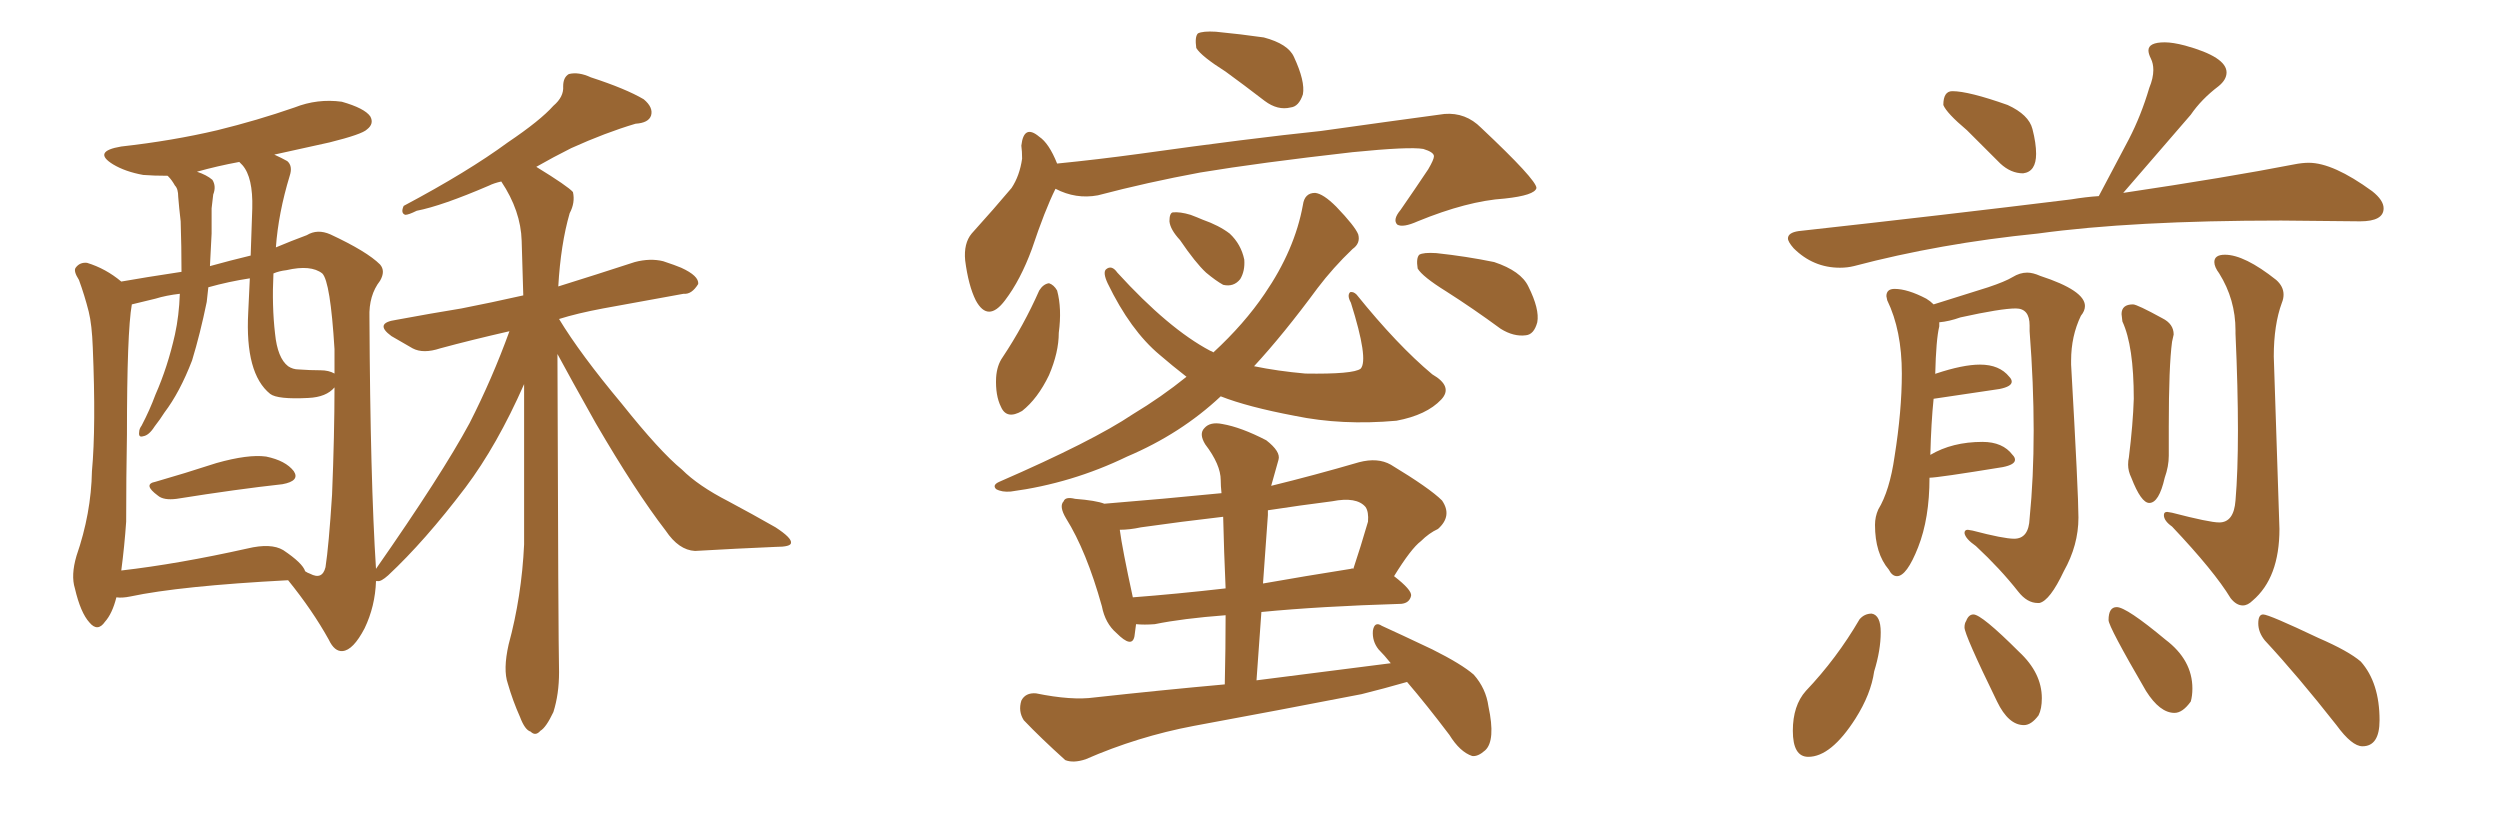 <svg xmlns="http://www.w3.org/2000/svg" xmlns:xlink="http://www.w3.org/1999/xlink" width="450" height="150"><path fill="#996633" padding="10" d="M27.98 86.72L27.98 86.72Q33.11 85.25 38.96 83.35L38.96 83.35Q44.68 81.74 47.90 82.18L47.90 82.18Q51.42 82.91 52.88 84.81L52.88 84.81Q54.05 86.57 50.83 87.16L50.83 87.16Q42.77 88.04 31.79 89.79L31.79 89.79Q29.44 90.09 28.42 89.21L28.42 89.21Q25.63 87.16 27.98 86.72ZM20.95 107.52L20.95 107.52Q20.21 110.45 18.90 111.91L18.90 111.91Q17.58 113.82 16.11 112.06L16.11 112.06Q14.50 110.30 13.48 105.91L13.48 105.91Q12.74 103.56 13.77 100.05L13.77 100.05Q16.41 92.43 16.55 84.81L16.55 84.81Q17.29 76.76 16.70 62.55L16.70 62.55Q16.55 58.45 15.97 56.10L15.97 56.10Q15.23 53.17 14.21 50.39L14.21 50.39Q13.18 48.78 13.62 48.19L13.62 48.19Q14.36 47.17 15.67 47.31L15.67 47.31Q19.04 48.34 21.83 50.68L21.83 50.68Q25.93 49.95 32.67 48.93L32.67 48.93Q32.67 44.38 32.52 39.84L32.52 39.84Q32.23 37.35 32.08 35.45L32.08 35.45Q32.08 33.98 31.49 33.40L31.49 33.40Q30.91 32.37 30.32 31.79L30.32 31.79Q30.18 31.64 30.18 31.64L30.18 31.64Q27.69 31.64 25.78 31.49L25.78 31.49Q22.56 30.91 20.36 29.59L20.36 29.59Q16.55 27.25 21.83 26.37L21.83 26.37Q31.05 25.34 39.11 23.44L39.11 23.44Q46.29 21.68 53.03 19.34L53.03 19.34Q57.13 17.72 61.52 18.31L61.52 18.31Q65.63 19.48 66.65 20.95L66.65 20.95Q67.38 22.27 66.06 23.29L66.06 23.29Q65.19 24.17 59.33 25.63L59.33 25.63Q53.91 26.81 49.37 27.83L49.37 27.83Q50.68 28.42 51.71 29.00L51.71 29.00Q52.73 29.88 52.15 31.64L52.15 31.64Q50.10 38.38 49.66 44.53L49.66 44.53Q52.44 43.36 55.22 42.33L55.22 42.33Q57.13 41.16 59.47 42.19L59.47 42.19Q66.06 45.26 68.41 47.61L68.41 47.61Q69.43 48.78 68.41 50.54L68.41 50.54Q66.36 53.17 66.50 57.13L66.50 57.13Q66.65 86.43 67.68 102.39L67.68 102.39Q79.54 85.40 84.52 76.17L84.52 76.17Q88.62 68.12 91.70 59.62L91.70 59.62Q84.67 61.23 79.25 62.70L79.25 62.70Q76.17 63.72 74.27 62.70L74.27 62.70Q72.22 61.52 70.46 60.50L70.46 60.50Q67.24 58.15 71.34 57.57L71.34 57.57Q77.64 56.40 83.06 55.52L83.06 55.52Q88.33 54.49 94.19 53.17L94.19 53.17Q94.04 47.90 93.90 43.36L93.90 43.36Q93.75 37.94 90.23 32.67L90.23 32.67Q88.92 32.96 88.04 33.40L88.04 33.40Q79.54 37.06 75 37.94L75 37.94Q73.54 38.67 72.95 38.67L72.95 38.67Q72.07 38.38 72.66 37.06L72.66 37.06Q84.23 30.91 91.41 25.63L91.41 25.63Q97.27 21.68 99.61 19.04L99.61 19.04Q101.51 17.43 101.37 15.53L101.37 15.53Q101.37 13.92 102.39 13.33L102.39 13.33Q104.15 12.89 106.35 13.92L106.35 13.92Q112.65 15.97 115.87 17.87L115.87 17.87Q117.63 19.34 117.19 20.80L117.19 20.80Q116.75 22.12 114.40 22.27L114.40 22.27Q108.98 23.88 102.83 26.66L102.83 26.66Q99.61 28.27 96.53 30.03L96.53 30.03Q102.25 33.54 103.13 34.57L103.13 34.57Q103.56 36.47 102.54 38.38L102.54 38.38Q100.93 43.95 100.49 51.56L100.49 51.56Q107.52 49.37 114.26 47.17L114.26 47.17Q117.04 46.44 119.38 47.02L119.38 47.02Q121.58 47.75 122.61 48.19L122.61 48.19Q125.83 49.66 125.68 51.12L125.68 51.12Q124.51 53.03 123.05 52.88L123.05 52.88Q116.60 54.05 108.54 55.52L108.54 55.52Q103.86 56.40 100.63 57.42L100.63 57.42Q104.44 63.72 111.91 72.66L111.91 72.66Q118.80 81.30 122.75 84.52L122.75 84.52Q125.68 87.45 131.10 90.23L131.10 90.23Q135.50 92.58 139.60 94.92L139.60 94.92Q142.53 96.83 142.38 97.71L142.38 97.71Q142.38 98.44 139.60 98.44L139.60 98.44Q132.71 98.73 125.10 99.17L125.10 99.17Q122.17 99.02 119.82 95.51L119.82 95.51Q114.40 88.48 107.23 76.17L107.23 76.17Q102.54 67.82 100.34 63.72L100.34 63.72Q100.49 115.14 100.63 121.00L100.63 121.00Q100.63 124.95 99.61 128.17L99.61 128.17Q98.29 130.96 97.27 131.54L97.27 131.54Q96.39 132.57 95.51 131.69L95.51 131.69Q94.48 131.40 93.60 129.05L93.60 129.05Q92.29 126.12 91.41 123.05L91.41 123.05Q90.53 120.56 91.55 116.02L91.55 116.02Q93.90 107.37 94.34 98.00L94.34 98.00Q94.34 82.91 94.34 69.14L94.34 69.14Q89.50 80.13 83.79 87.74L83.79 87.74Q76.46 97.41 69.87 103.56L69.87 103.56Q68.55 104.74 67.97 104.59L67.97 104.59Q67.82 104.59 67.68 104.59L67.68 104.59Q67.53 109.13 65.63 113.09L65.63 113.09Q63.57 117.04 61.67 117.19L61.67 117.19Q60.21 117.33 59.18 115.14L59.18 115.14Q56.25 109.86 51.86 104.44L51.86 104.44Q32.37 105.47 23.44 107.37L23.44 107.37Q21.97 107.67 20.95 107.52ZM50.98 99.02L50.98 99.02Q54.49 101.37 54.93 102.83L54.93 102.83Q55.37 103.13 55.81 103.27L55.81 103.27Q58.01 104.44 58.59 102.10L58.59 102.10Q59.18 98.29 59.77 89.06L59.77 89.06Q60.21 78.22 60.21 69.73L60.21 69.73Q58.74 71.48 55.52 71.63L55.52 71.63Q49.95 71.92 48.63 70.90L48.63 70.90Q44.09 67.24 44.68 56.25L44.68 56.25Q44.82 52.88 44.97 50.10L44.97 50.10Q41.16 50.68 37.50 51.71L37.50 51.71Q37.35 53.03 37.21 54.35L37.21 54.35Q36.04 60.06 34.57 64.89L34.57 64.89Q32.37 70.61 29.59 74.27L29.59 74.27Q28.86 75.44 27.83 76.76L27.83 76.76Q26.81 78.37 25.78 78.52L25.78 78.52Q24.90 78.81 25.05 77.78L25.05 77.78Q25.05 77.20 25.49 76.61L25.49 76.61Q26.95 73.83 27.98 71.04L27.98 71.04Q30.18 66.06 31.49 60.21L31.49 60.21Q32.23 56.84 32.37 52.88L32.37 52.88Q29.88 53.17 27.98 53.76L27.98 53.76Q25.49 54.35 23.73 54.79L23.73 54.79Q22.85 59.77 22.85 78.22L22.85 78.22Q22.71 85.99 22.71 93.90L22.71 93.90Q22.41 98.29 21.83 102.69L21.83 102.69Q32.08 101.51 44.53 98.73L44.53 98.73Q48.78 97.71 50.98 99.02ZM57.71 66.65L57.71 66.65Q59.18 66.65 60.21 67.24L60.21 67.24Q60.21 64.75 60.21 62.84L60.21 62.84Q59.47 50.68 58.01 49.22L58.01 49.22Q55.96 47.61 51.56 48.63L51.56 48.63Q50.24 48.78 49.22 49.22L49.22 49.22Q48.93 55.08 49.51 60.06L49.51 60.06Q49.95 64.45 51.86 65.92L51.86 65.92Q52.73 66.50 53.76 66.50L53.76 66.50Q55.81 66.65 57.71 66.65ZM45.12 46.00L45.12 46.00L45.12 46.00Q45.26 41.46 45.41 37.50L45.41 37.50Q45.56 31.93 43.65 29.74L43.65 29.74Q43.21 29.30 43.07 29.15L43.07 29.15Q39.11 29.88 35.45 30.91L35.45 30.91Q37.21 31.49 38.23 32.37L38.23 32.37Q38.96 33.54 38.38 35.01L38.38 35.01Q38.23 36.18 38.09 37.50L38.09 37.50Q38.09 39.70 38.09 42.04L38.09 42.04Q37.94 45.12 37.79 47.90L37.79 47.90Q41.46 46.88 45.12 46.00ZM220.61 12.89L220.61 12.89Q216.21 10.11 215.33 8.64L215.33 8.64Q215.04 6.59 215.63 6.01L215.63 6.01Q216.50 5.57 218.85 5.71L218.85 5.71Q223.39 6.15 227.49 6.74L227.49 6.74Q231.88 7.91 232.91 10.25L232.91 10.25Q234.96 14.65 234.52 16.99L234.52 16.99Q233.79 19.19 232.32 19.34L232.32 19.34Q229.98 19.92 227.64 18.16L227.64 18.16Q223.83 15.23 220.61 12.89ZM189.99 33.98L189.99 33.98Q188.09 37.79 185.74 44.82L185.74 44.82Q183.69 50.39 180.91 54.05L180.91 54.05Q177.83 58.15 175.63 54.05L175.63 54.05Q174.32 51.42 173.73 46.88L173.73 46.88Q173.44 43.80 174.90 42.04L174.90 42.04Q179.00 37.50 182.08 33.84L182.08 33.84Q183.54 31.64 183.98 28.56L183.98 28.56Q183.98 27.25 183.84 26.22L183.84 26.22Q184.28 22.27 187.06 24.61L187.06 24.61Q188.82 25.78 190.28 29.44L190.28 29.44Q197.61 28.71 205.08 27.69L205.08 27.69Q225 24.90 237.74 23.58L237.74 23.58Q250.20 21.83 260.01 20.51L260.01 20.51Q263.82 20.21 266.60 23.00L266.60 23.00Q276.56 32.37 276.56 33.84L276.56 33.84Q276.27 35.16 270.85 35.74L270.85 35.74Q264.11 36.18 255.18 39.84L255.18 39.84Q252.54 41.02 251.51 40.43L251.51 40.43Q250.63 39.55 252.10 37.79L252.10 37.79Q254.74 33.98 257.08 30.47L257.08 30.47Q258.11 28.71 258.11 28.13L258.11 28.13Q258.11 27.39 256.20 26.81L256.20 26.81Q253.71 26.37 243.46 27.39L243.46 27.39Q226.61 29.30 216.06 31.05L216.06 31.05Q206.54 32.81 197.61 35.16L197.61 35.16Q193.65 35.89 189.99 33.98ZM187.06 52.29L187.06 52.29Q187.79 51.12 188.82 50.98L188.82 50.98Q189.70 51.27 190.28 52.29L190.28 52.29Q191.16 55.52 190.58 59.91L190.58 59.91Q190.58 63.43 188.82 67.53L188.82 67.53Q186.77 71.78 183.98 73.97L183.98 73.97Q181.20 75.59 180.18 73.24L180.18 73.24Q179.15 71.19 179.30 67.97L179.30 67.97Q179.44 65.77 180.47 64.31L180.47 64.31Q184.28 58.59 187.06 52.29ZM212.40 43.21L212.40 43.21Q210.64 41.31 210.50 39.84L210.50 39.84Q210.50 38.38 211.08 38.23L211.08 38.23Q212.40 38.09 214.31 38.67L214.31 38.67Q215.48 39.11 216.50 39.55L216.50 39.55Q219.43 40.58 221.34 42.04L221.34 42.04Q223.39 43.95 223.97 46.73L223.97 46.73Q224.12 48.78 223.24 50.24L223.24 50.24Q222.07 51.71 220.17 51.27L220.17 51.27Q218.85 50.54 217.09 49.07L217.09 49.07Q215.19 47.31 212.40 43.21ZM260.30 52.44L260.30 52.44Q256.05 49.80 255.18 48.34L255.18 48.34Q254.88 46.44 255.47 45.85L255.47 45.85Q256.20 45.41 258.54 45.56L258.54 45.56Q263.96 46.14 268.95 47.17L268.95 47.17Q273.78 48.78 275.10 51.56L275.10 51.56Q277.15 55.66 276.71 58.01L276.71 58.01Q276.12 60.21 274.66 60.35L274.66 60.35Q272.46 60.64 270.12 59.18L270.12 59.18Q265.14 55.52 260.30 52.44ZM213.57 67.82L213.57 67.82Q210.94 65.77 208.74 63.87L208.74 63.87Q203.47 59.47 199.37 50.98L199.37 50.98Q198.49 49.07 199.07 48.49L199.07 48.49Q200.10 47.61 201.12 49.07L201.12 49.07Q210.35 59.18 217.82 63.13L217.82 63.13Q218.26 63.28 218.41 63.43L218.41 63.43Q223.97 58.30 227.64 52.88L227.64 52.88Q233.06 44.97 234.52 36.91L234.52 36.91Q234.81 34.72 236.72 34.72L236.72 34.72Q238.18 34.86 240.53 37.21L240.53 37.21Q243.90 40.72 244.48 42.19L244.48 42.19Q244.92 43.80 243.46 44.82L243.46 44.82Q239.94 48.19 237.16 51.86L237.16 51.86Q231.01 60.21 225.73 65.92L225.73 65.92Q229.98 66.80 234.96 67.24L234.96 67.24Q243.60 67.38 244.92 66.36L244.92 66.36Q246.39 64.75 243.16 54.49L243.16 54.49Q242.43 53.17 243.02 52.59L243.02 52.59Q243.60 52.44 244.19 53.03L244.19 53.03Q251.51 62.11 257.81 67.38L257.81 67.38Q261.62 69.58 259.42 71.92L259.42 71.92Q256.79 74.71 251.37 75.73L251.37 75.73Q241.55 76.61 233.06 74.85L233.06 74.85Q224.56 73.24 219.73 71.34L219.73 71.34Q212.55 78.08 202.88 82.18L202.88 82.18Q192.92 87.01 181.93 88.48L181.93 88.48Q180.32 88.62 179.30 88.04L179.30 88.04Q178.56 87.30 179.88 86.72L179.88 86.72Q196.73 79.39 203.91 74.56L203.91 74.56Q209.03 71.48 213.57 67.82ZM253.27 122.75L253.27 122.75Q249.17 123.93 245.07 124.95L245.07 124.95Q229.98 127.88 214.89 130.66L214.89 130.66Q204.79 132.57 195.41 136.67L195.41 136.67Q193.21 137.40 191.75 136.82L191.75 136.82Q187.35 132.86 184.28 129.64L184.28 129.64Q183.25 128.03 183.84 126.12L183.84 126.12Q184.57 124.66 186.47 124.80L186.47 124.80Q192.92 126.12 197.02 125.54L197.02 125.54Q209.03 124.22 220.46 123.19L220.46 123.19Q220.61 116.60 220.61 110.74L220.61 110.74Q212.84 111.33 207.86 112.35L207.86 112.35Q205.96 112.50 204.49 112.35L204.49 112.35Q204.35 113.53 204.20 114.55L204.20 114.55Q203.76 116.75 200.98 113.96L200.98 113.96Q198.93 112.21 198.34 109.13L198.34 109.13Q195.56 99.17 191.89 93.31L191.89 93.31Q190.58 91.11 191.46 90.23L191.46 90.23Q191.75 89.36 193.51 89.79L193.51 89.79Q197.31 90.09 198.78 90.67L198.78 90.67Q209.62 89.79 219.87 88.77L219.87 88.77Q219.73 87.45 219.73 86.43L219.73 86.43Q219.73 83.64 216.94 79.98L216.94 79.98Q215.77 78.08 216.80 77.05L216.80 77.05Q217.82 75.88 220.02 76.32L220.02 76.32Q223.39 76.90 227.93 79.25L227.93 79.25Q230.57 81.30 230.13 82.76L230.13 82.76Q229.69 84.23 229.10 86.43L229.10 86.43Q228.96 86.87 228.81 87.45L228.81 87.45Q236.57 85.55 244.63 83.20L244.63 83.20Q248.00 82.32 250.34 83.64L250.34 83.64Q257.37 87.89 259.57 90.09L259.57 90.09Q261.47 92.87 258.84 95.21L258.84 95.21Q257.23 95.95 255.76 97.41L255.76 97.41Q254.00 98.73 250.93 103.71L250.93 103.71Q254.15 106.20 254.00 107.23L254.00 107.23Q253.71 108.54 252.25 108.69L252.25 108.69Q237.60 109.13 227.05 110.16L227.05 110.16Q226.61 116.16 226.17 122.46L226.17 122.46Q238.77 120.85 250.34 119.38L250.34 119.38Q249.17 117.92 248.14 116.89L248.14 116.89Q246.97 115.43 247.12 113.53L247.12 113.53Q247.41 111.77 248.73 112.65L248.73 112.65Q251.95 114.11 257.81 116.89L257.81 116.89Q263.09 119.53 265.28 121.44L265.28 121.44Q267.48 123.93 267.92 127.15L267.92 127.15Q269.24 133.30 267.33 135.06L267.33 135.06Q266.02 136.23 264.99 136.08L264.99 136.08Q262.79 135.35 260.89 132.28L260.89 132.28Q256.79 126.86 253.27 122.75ZM220.61 105.91L220.61 105.91Q220.31 99.17 220.17 93.02L220.17 93.02Q212.55 93.90 205.37 94.92L205.37 94.92Q203.32 95.36 201.56 95.36L201.56 95.36Q202.00 98.73 203.91 107.52L203.91 107.52Q211.67 106.93 220.61 105.91ZM228.22 92.72L228.22 92.72L228.22 92.72Q227.78 98.73 227.34 105.03L227.34 105.03Q234.81 103.71 243.16 102.39L243.16 102.39Q243.46 102.25 243.60 102.39L243.60 102.39Q244.92 98.44 246.24 93.90L246.24 93.90Q246.39 92.14 245.80 91.26L245.80 91.26Q244.19 89.36 239.79 90.23L239.79 90.23Q233.94 90.97 228.22 91.85L228.22 91.85Q228.22 92.14 228.22 92.72ZM364.16 31.20L364.16 31.20Q366.50 30.91 366.50 27.69L366.50 27.69Q366.50 25.78 365.84 23.22Q365.19 20.65 361.38 18.90L361.38 18.90Q354.35 16.41 351.42 16.41L351.42 16.41Q349.80 16.41 349.80 18.90L349.80 18.90Q350.39 20.36 354.05 23.44L354.05 23.44L360.06 29.44Q361.96 31.20 364.16 31.20ZM331.20 48.19L331.20 48.19Q332.52 48.19 333.69 47.90L333.69 47.90Q349.22 43.80 366.80 42.04L366.80 42.04Q383.79 39.70 410.60 39.70L410.60 39.70L424.80 39.84Q429.05 39.84 429.05 37.50L429.05 37.50Q429.05 36.04 427.00 34.42L427.00 34.42Q419.97 29.30 415.58 29.30L415.58 29.30Q414.40 29.30 412.94 29.59L412.94 29.59Q400.93 31.93 382.18 34.72L382.18 34.72L394.34 20.65Q396.24 17.87 399.32 15.53L399.32 15.53Q400.78 14.36 400.78 13.04L400.78 13.04Q400.78 10.25 393.31 8.20L393.31 8.20Q391.11 7.62 389.65 7.62L389.65 7.62Q386.72 7.62 386.72 9.08L386.72 9.08Q386.72 9.67 387.16 10.55Q387.60 11.43 387.60 12.60L387.60 12.60Q387.60 14.06 386.87 15.82L386.87 15.82Q385.40 20.80 383.20 25.05L383.20 25.05L377.78 35.30Q375.44 35.45 372.80 35.89L372.80 35.89Q350.24 38.67 323.73 41.60L323.73 41.60Q321.83 41.89 321.83 42.92L321.83 42.92Q321.83 43.51 322.85 44.68L322.85 44.68Q326.37 48.19 331.20 48.19ZM366.80 108.54L367.09 108.54Q368.99 108.11 371.48 102.83L371.48 102.83Q374.12 98.14 374.12 93.16L374.12 93.16Q374.12 88.92 372.80 65.63L372.80 65.63L372.80 64.89Q372.80 60.50 374.56 56.84L374.56 56.84Q375.29 55.96 375.29 55.08L375.29 55.08Q375.29 52.29 367.24 49.66L367.24 49.66Q365.92 49.07 364.89 49.07L364.89 49.07Q363.57 49.07 362.26 49.88Q360.94 50.68 357.86 51.71L357.86 51.71L348.05 54.79Q347.46 54.20 346.73 53.76L346.73 53.76Q343.36 52.00 341.02 52.00L341.02 52.00Q339.55 52.00 339.55 53.32L339.55 53.32L339.70 54.05Q342.33 59.47 342.33 67.24L342.33 67.24Q342.33 73.97 341.02 82.18L341.02 82.18Q340.14 88.33 338.09 91.70L338.09 91.70Q337.50 93.02 337.50 94.48L337.50 94.48Q337.50 99.61 339.99 102.54L339.99 102.54Q340.58 103.71 341.46 103.71L341.46 103.71Q343.21 103.71 345.26 98.51Q347.31 93.31 347.31 85.99L347.31 85.99Q348.78 85.99 360.50 84.08L360.50 84.08Q362.70 83.64 362.70 82.76L362.70 82.76Q362.70 82.32 362.26 81.88L362.26 81.88Q360.50 79.54 356.84 79.54L356.84 79.54Q351.42 79.54 347.46 81.88L347.46 81.88Q347.61 76.03 348.05 71.78L348.05 71.78L359.91 70.02Q362.11 69.58 362.11 68.70L362.11 68.70Q362.11 68.26 361.67 67.82L361.67 67.82Q359.91 65.63 356.40 65.63L356.40 65.63Q353.32 65.63 348.49 67.24L348.49 67.24Q348.34 67.24 348.34 67.38L348.34 67.38Q348.49 61.08 349.07 58.74L349.07 58.74L349.07 58.01Q350.83 57.86 352.88 57.13L352.88 57.13Q360.21 55.52 362.84 55.52L362.84 55.52Q365.33 55.52 365.33 58.59L365.33 58.59L365.33 59.62Q366.06 69.14 366.06 77.49L366.06 77.49Q366.06 85.99 365.33 93.31L365.33 93.31Q365.19 96.97 362.55 96.97L362.55 96.97Q360.64 96.97 355.08 95.51L355.08 95.51L354.20 95.36Q353.61 95.36 353.61 95.95L353.61 95.95Q353.76 96.97 355.66 98.29L355.66 98.29Q360.06 102.39 363.28 106.49L363.28 106.49Q364.89 108.54 366.80 108.54L366.80 108.54ZM386.87 90.53L386.87 90.53Q388.62 90.53 389.65 85.99L389.65 85.99Q390.38 83.94 390.38 82.03L390.38 82.03L390.38 76.76Q390.38 65.92 390.97 61.52L390.97 61.52L391.26 60.21Q391.26 58.30 389.21 57.28L389.21 57.28Q384.67 54.79 383.94 54.79L383.94 54.79Q381.88 54.79 381.88 56.54L381.88 56.54L382.03 57.86Q384.08 62.26 384.08 71.78L384.08 71.78Q383.94 76.32 383.20 82.32L383.20 82.32Q383.06 82.91 383.06 83.64L383.06 83.64Q383.06 84.81 383.64 85.99L383.64 85.99Q385.40 90.53 386.87 90.53ZM403.71 108.98L403.71 108.98Q404.59 108.98 405.47 108.11L405.47 108.11Q410.30 104.00 410.30 95.21L410.30 95.21L409.28 64.16Q409.28 58.45 410.74 54.49L410.74 54.49Q411.04 53.76 411.04 53.03L411.04 53.03Q411.04 51.56 409.72 50.39L409.72 50.39Q404.00 45.85 400.49 45.85L400.49 45.85Q398.58 45.85 398.58 47.17L398.58 47.17Q398.58 48.05 399.46 49.22L399.46 49.22Q402.39 53.91 402.39 59.47L402.39 59.47L402.39 60.06Q402.83 69.87 402.83 77.49L402.83 77.49Q402.83 84.96 402.39 90.09L402.39 90.09Q402.10 94.04 399.46 94.04L399.46 94.04Q397.71 94.04 390.97 92.29L390.97 92.29L390.09 92.14Q389.50 92.14 389.50 92.72L389.50 92.72Q389.50 93.75 390.97 94.78L390.97 94.78Q398.58 102.83 401.51 107.67L401.51 107.67Q402.54 108.98 403.71 108.98ZM325.49 136.23L325.49 136.23Q329.59 136.23 333.98 129.35L333.98 129.35Q336.77 124.95 337.35 120.85L337.35 120.85Q338.53 117.04 338.53 113.82L338.53 113.82Q338.53 110.74 336.91 110.45L336.91 110.45Q335.60 110.45 334.72 111.47L334.72 111.47Q330.62 118.51 325.05 124.37L325.05 124.37Q322.71 127.00 322.71 131.54L322.71 131.54Q322.71 136.23 325.49 136.23ZM364.31 130.52L364.31 130.52Q365.63 130.52 366.94 128.76L366.94 128.76Q367.53 127.59 367.53 125.68L367.53 125.68Q367.53 121.14 363.43 117.33L363.43 117.33Q356.69 110.60 355.22 110.60L355.22 110.60Q354.35 110.60 353.91 111.77L353.91 111.77Q353.61 112.21 353.61 112.94L353.61 112.94Q353.61 114.26 359.47 126.27L359.47 126.27Q361.52 130.52 364.31 130.52ZM391.41 128.32L391.41 128.32Q392.87 128.32 394.34 126.27L394.34 126.27Q394.63 125.24 394.63 123.93L394.63 123.93Q394.63 118.80 389.79 115.14L389.79 115.14Q382.76 109.28 381.01 109.28L381.01 109.28Q379.54 109.28 379.54 111.62L379.54 111.62Q379.54 112.79 386.28 124.37L386.28 124.37Q388.77 128.32 391.41 128.32ZM425.24 134.33L425.24 134.33Q428.32 134.33 428.32 129.64L428.32 129.64Q428.32 122.90 424.95 119.09L424.95 119.09Q422.75 117.19 417.33 114.84L417.33 114.84Q408.40 110.60 407.37 110.60L407.37 110.60Q406.49 110.60 406.49 112.21L406.49 112.21Q406.49 113.82 407.67 115.28L407.67 115.28Q413.53 121.58 420.56 130.52L420.56 130.52Q423.34 134.33 425.24 134.33Z"/></svg>